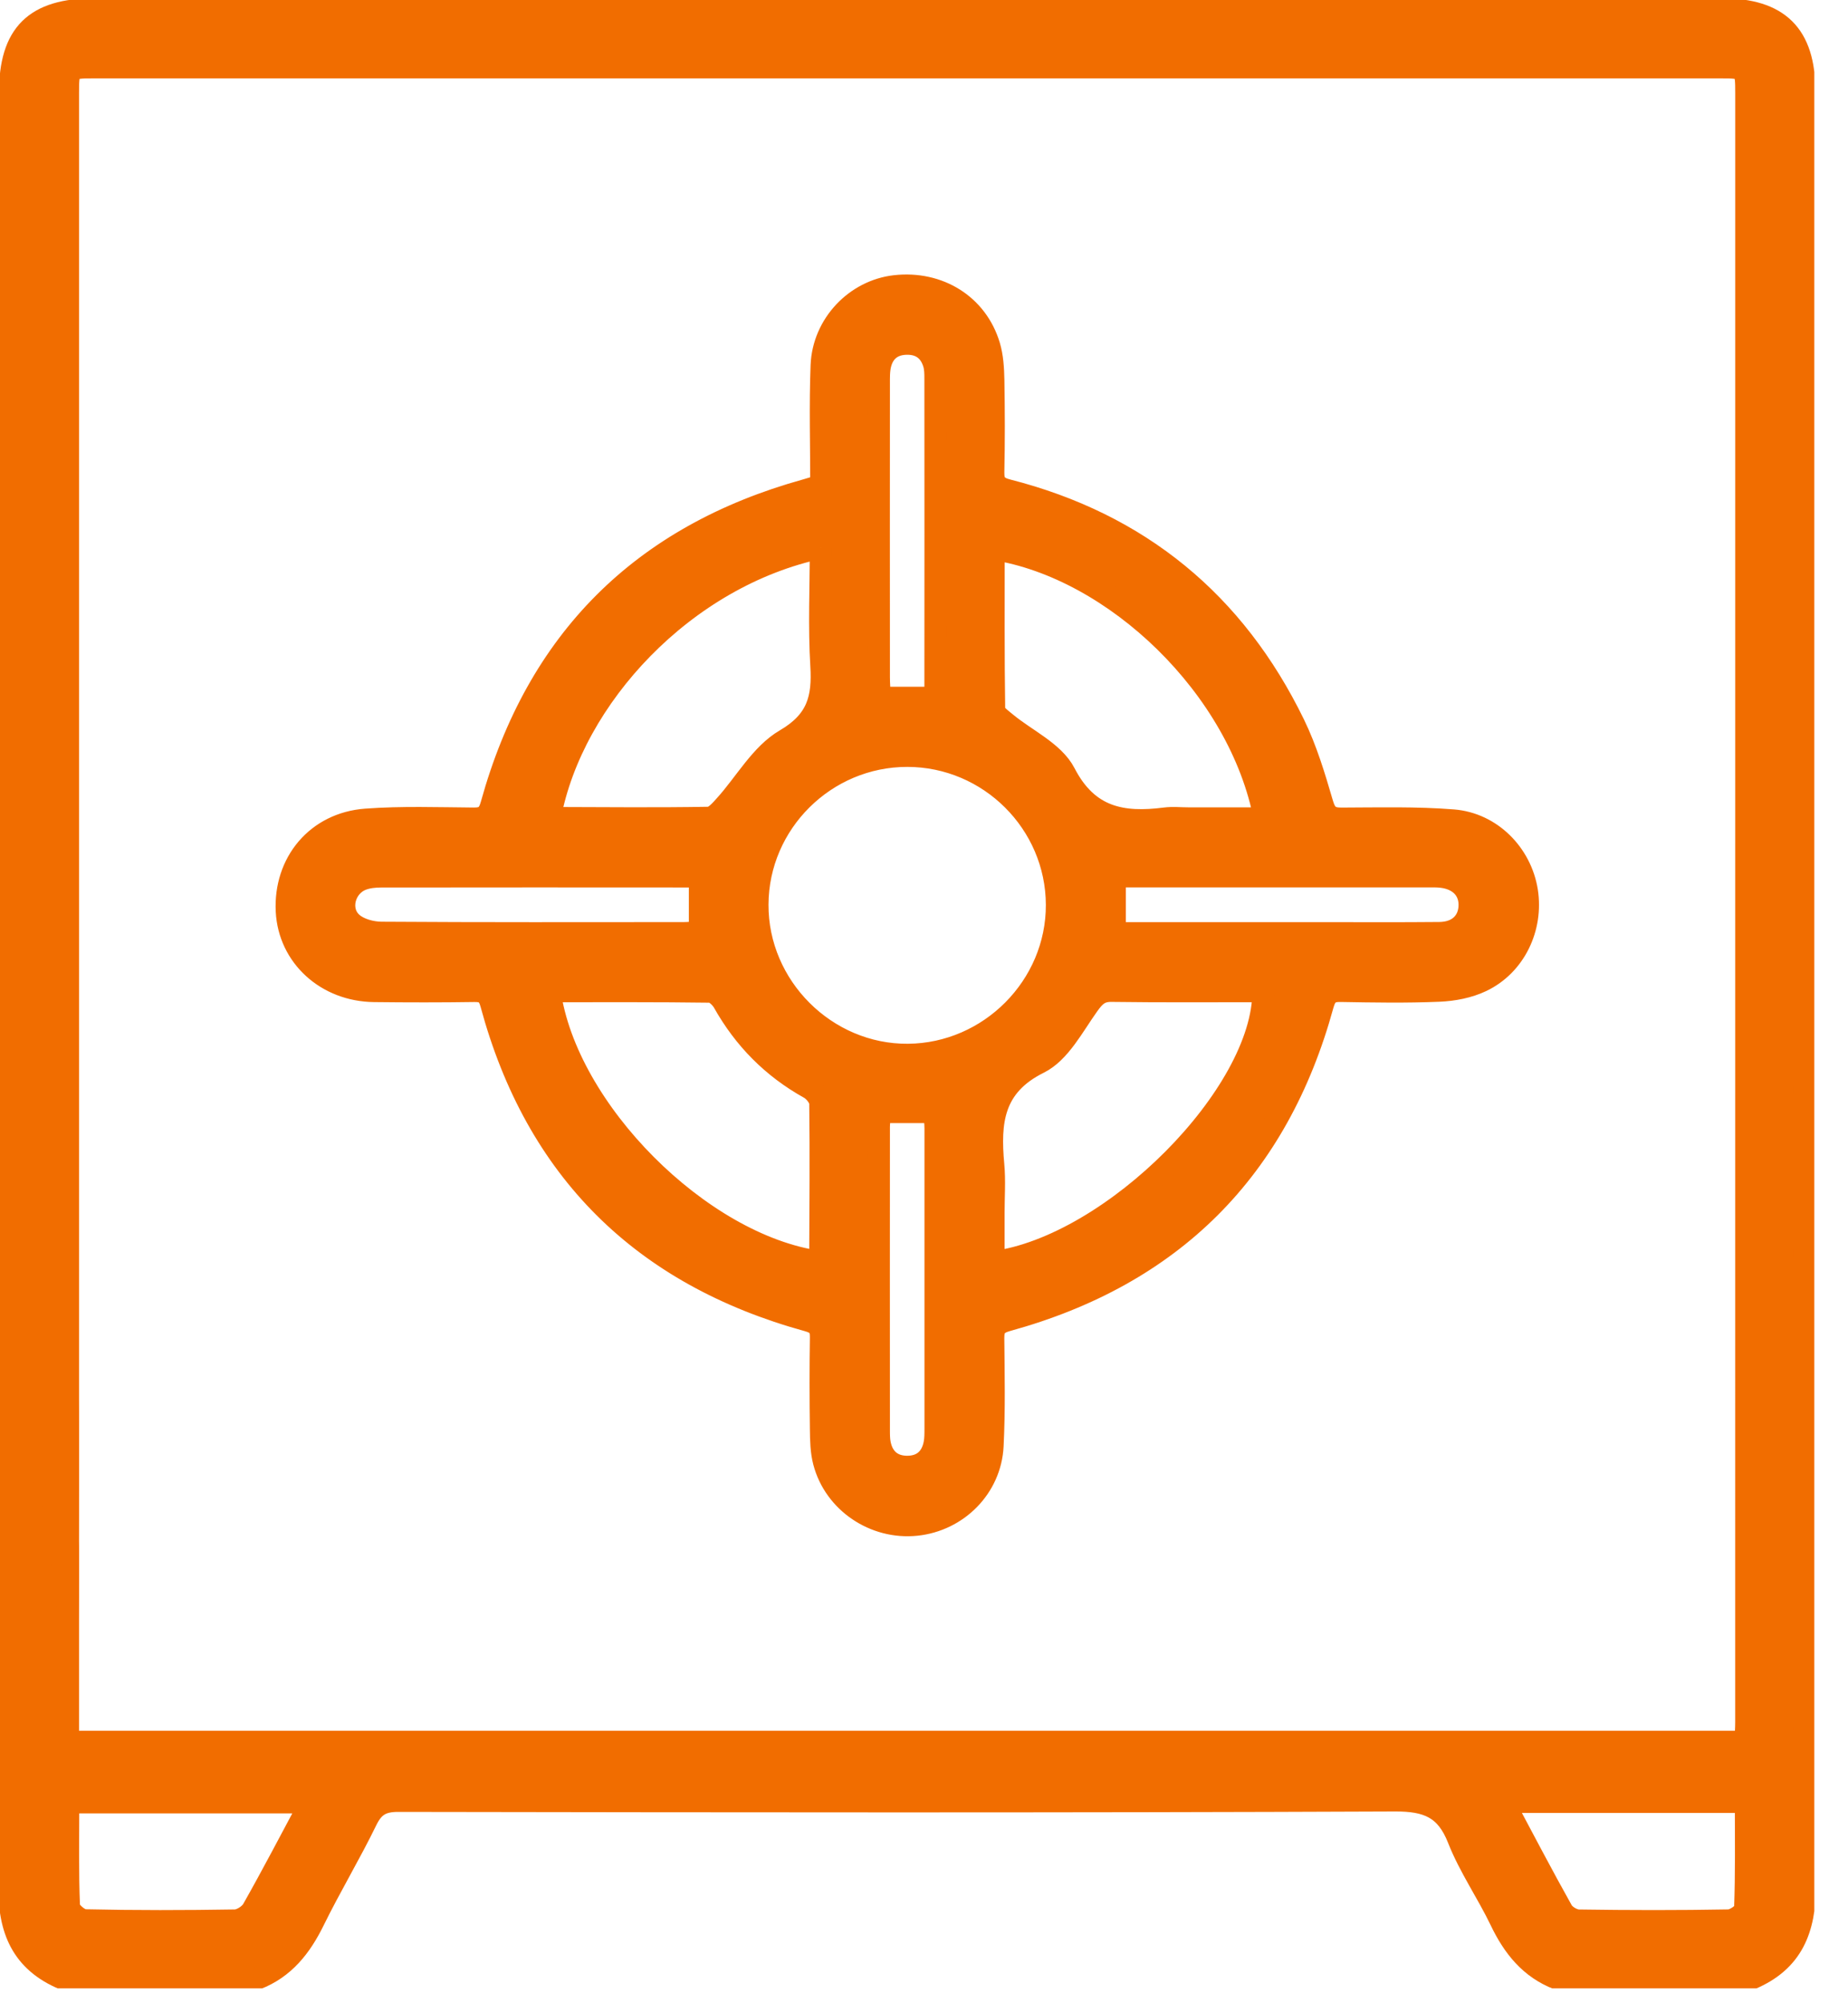 <svg width="48" height="52" viewBox="0 0 48 52" fill="none" xmlns="http://www.w3.org/2000/svg">
<g clip-path="url(#clip0_466_589)">
<path d="M1.655 51.366C0.574 50.913 0.23 50.084 0.248 48.945C0.294 45.95 0.263 42.955 0.263 39.959C0.263 39.826 0.256 39.693 0.268 39.56C0.307 39.1 0.623 38.789 1.033 38.798C1.444 38.806 1.751 39.124 1.759 39.59C1.772 40.406 1.763 41.221 1.763 42.036C1.763 43.083 1.763 44.13 1.763 45.217H45.338C45.345 45.055 45.36 44.88 45.36 44.705C45.362 30.611 45.362 16.518 45.361 2.424C45.361 1.761 45.345 1.744 44.695 1.744C30.607 1.744 16.52 1.744 2.433 1.744C1.778 1.744 1.763 1.759 1.763 2.42C1.763 13.469 1.763 28.911 1.763 39.959C1.763 40.126 1.769 35.899 1.76 36.065C1.734 36.534 1.542 40.393 1.122 40.393C0.709 40.393 0.301 36.529 0.266 36.064C0.256 35.931 0.263 39.763 0.263 39.63C0.263 28.548 0.263 13.501 0.263 2.419C0.263 0.883 0.908 0.245 2.457 0.245C16.545 0.245 30.631 0.245 44.719 0.245C46.198 0.245 46.863 0.903 46.863 2.369C46.863 17.894 46.856 33.418 46.878 48.943C46.879 50.081 46.551 50.91 45.471 51.364H40.469C39.743 51.084 39.309 50.534 38.981 49.851C38.637 49.133 38.172 48.467 37.882 47.73C37.565 46.924 37.073 46.728 36.229 46.732C27.602 46.768 18.976 46.757 10.349 46.743C9.921 46.742 9.701 46.867 9.514 47.25C9.085 48.131 8.577 48.973 8.146 49.852C7.812 50.531 7.381 51.084 6.657 51.364H1.655V51.366ZM8.075 46.782H1.769C1.769 47.701 1.751 48.595 1.788 49.487C1.793 49.62 2.057 49.847 2.206 49.85C3.506 49.879 4.807 49.877 6.107 49.855C6.266 49.852 6.489 49.709 6.569 49.567C7.076 48.673 7.551 47.76 8.075 46.782ZM39.047 46.77C39.578 47.764 40.061 48.69 40.572 49.6C40.645 49.729 40.855 49.854 41.005 49.856C42.305 49.876 43.605 49.878 44.905 49.854C45.056 49.851 45.327 49.663 45.331 49.552C45.365 48.63 45.351 47.706 45.351 46.77H39.047Z" fill="#F16D00" stroke="#F16D00" stroke-width="0.58" stroke-miterlimit="10"/>
<path d="M21.335 12.604C21.335 11.548 21.304 10.515 21.344 9.487C21.386 8.42 22.232 7.546 23.251 7.432C24.382 7.306 25.373 7.92 25.69 8.976C25.774 9.257 25.792 9.565 25.798 9.861C25.812 10.659 25.814 11.459 25.797 12.257C25.791 12.545 25.892 12.657 26.169 12.728C29.588 13.601 32.067 15.64 33.606 18.798C33.924 19.45 34.137 20.159 34.341 20.858C34.429 21.159 34.544 21.255 34.847 21.253C35.813 21.25 36.783 21.224 37.743 21.3C38.732 21.379 39.504 22.175 39.656 23.131C39.806 24.081 39.346 25.051 38.48 25.463C38.147 25.622 37.75 25.698 37.377 25.713C36.529 25.749 35.677 25.734 34.827 25.719C34.546 25.714 34.433 25.801 34.354 26.085C33.182 30.359 30.445 33.089 26.168 34.268C25.882 34.347 25.794 34.456 25.796 34.737C25.805 35.668 25.824 36.602 25.778 37.531C25.724 38.612 24.864 39.466 23.798 39.576C22.718 39.688 21.681 38.994 21.406 37.947C21.335 37.678 21.329 37.387 21.326 37.106C21.315 36.308 21.314 35.509 21.326 34.711C21.329 34.452 21.243 34.347 20.979 34.274C16.685 33.09 13.927 30.364 12.763 26.061C12.692 25.798 12.582 25.716 12.32 25.72C11.454 25.733 10.587 25.732 9.72 25.722C8.478 25.709 7.512 24.822 7.452 23.654C7.388 22.395 8.23 21.375 9.504 21.28C10.432 21.211 11.369 21.245 12.303 21.252C12.586 21.255 12.694 21.161 12.772 20.879C13.951 16.63 16.672 13.909 20.93 12.726C21.041 12.695 21.151 12.659 21.334 12.604L21.335 12.604ZM23.567 19.617C21.435 19.615 19.68 21.354 19.671 23.479C19.661 25.615 21.449 27.4 23.584 27.384C25.71 27.367 27.461 25.605 27.455 23.488C27.449 21.361 25.7 19.619 23.567 19.617V19.617ZM25.803 32.766C28.897 32.359 32.832 28.398 32.818 25.725C31.504 25.725 30.19 25.735 28.876 25.717C28.562 25.712 28.43 25.85 28.26 26.088C27.876 26.625 27.526 27.314 26.985 27.584C25.775 28.183 25.694 29.125 25.796 30.237C25.834 30.649 25.803 31.067 25.803 31.483V32.766H25.803ZM14.273 25.726C14.697 28.826 18.199 32.317 21.262 32.755C21.277 32.729 21.308 32.703 21.308 32.676C21.314 31.331 21.326 29.984 21.309 28.639C21.308 28.503 21.157 28.315 21.025 28.242C20.067 27.709 19.333 26.966 18.797 26.014C18.728 25.892 18.568 25.74 18.448 25.738C17.069 25.719 15.688 25.726 14.273 25.726ZM32.853 21.247C32.209 17.851 28.951 14.736 25.806 14.248C25.806 15.646 25.798 17.037 25.819 18.427C25.821 18.542 26.003 18.667 26.12 18.766C26.641 19.199 27.367 19.522 27.652 20.073C28.254 21.237 29.15 21.393 30.262 21.25C30.459 21.225 30.661 21.247 30.861 21.247C31.522 21.247 32.182 21.247 32.853 21.247L32.853 21.247ZM21.323 14.211C17.772 14.959 14.866 18.108 14.284 21.193C14.329 21.208 14.374 21.238 14.42 21.238C15.752 21.242 17.083 21.255 18.414 21.232C18.559 21.229 18.721 21.041 18.84 20.908C19.36 20.334 19.768 19.578 20.403 19.208C21.24 18.719 21.389 18.129 21.337 17.279C21.276 16.274 21.323 15.263 21.323 14.21V14.211ZM18.183 22.773C18.07 22.76 18.006 22.747 17.941 22.747C15.259 22.745 12.577 22.744 9.894 22.748C9.73 22.748 9.555 22.766 9.404 22.823C8.933 23.001 8.769 23.637 9.145 23.966C9.332 24.13 9.649 24.214 9.909 24.216C12.525 24.234 15.141 24.227 17.756 24.226C17.9 24.226 18.044 24.207 18.182 24.197V22.772L18.183 22.773ZM28.953 24.227C29.136 24.227 29.314 24.227 29.492 24.227C31.108 24.227 32.724 24.227 34.34 24.227C35.356 24.227 36.372 24.233 37.389 24.223C37.852 24.218 38.141 23.956 38.172 23.555C38.204 23.126 37.931 22.817 37.458 22.757C37.326 22.74 37.192 22.745 37.059 22.745C34.527 22.745 31.994 22.745 29.462 22.745C29.299 22.745 29.137 22.745 28.953 22.745V24.228V24.227ZM22.862 28.862C22.849 28.995 22.825 29.123 22.825 29.252C22.823 31.881 22.823 34.508 22.825 37.137C22.825 37.253 22.826 37.371 22.849 37.484C22.925 37.86 23.17 38.071 23.545 38.078C23.944 38.085 24.203 37.87 24.279 37.471C24.303 37.341 24.302 37.206 24.302 37.073C24.303 34.478 24.303 31.883 24.302 29.288C24.302 29.144 24.279 29 24.268 28.863H22.863L22.862 28.862ZM24.276 18.116C24.287 17.982 24.3 17.9 24.3 17.818C24.302 15.156 24.302 12.494 24.3 9.832C24.3 9.7 24.299 9.561 24.261 9.437C24.157 9.095 23.918 8.916 23.556 8.919C23.195 8.923 22.951 9.104 22.863 9.45C22.819 9.624 22.825 9.813 22.825 9.996C22.823 12.525 22.823 15.053 22.825 17.582C22.825 17.758 22.841 17.934 22.849 18.116H24.276Z" fill="#F16D00" stroke="#F16D00" stroke-width="0.58" stroke-miterlimit="10"/>
</g>
<defs>
<clipPath id="clip0_466_589">
<rect width="47.125" height="51.613" fill="white"/>
</clipPath>
</defs>
</svg>
